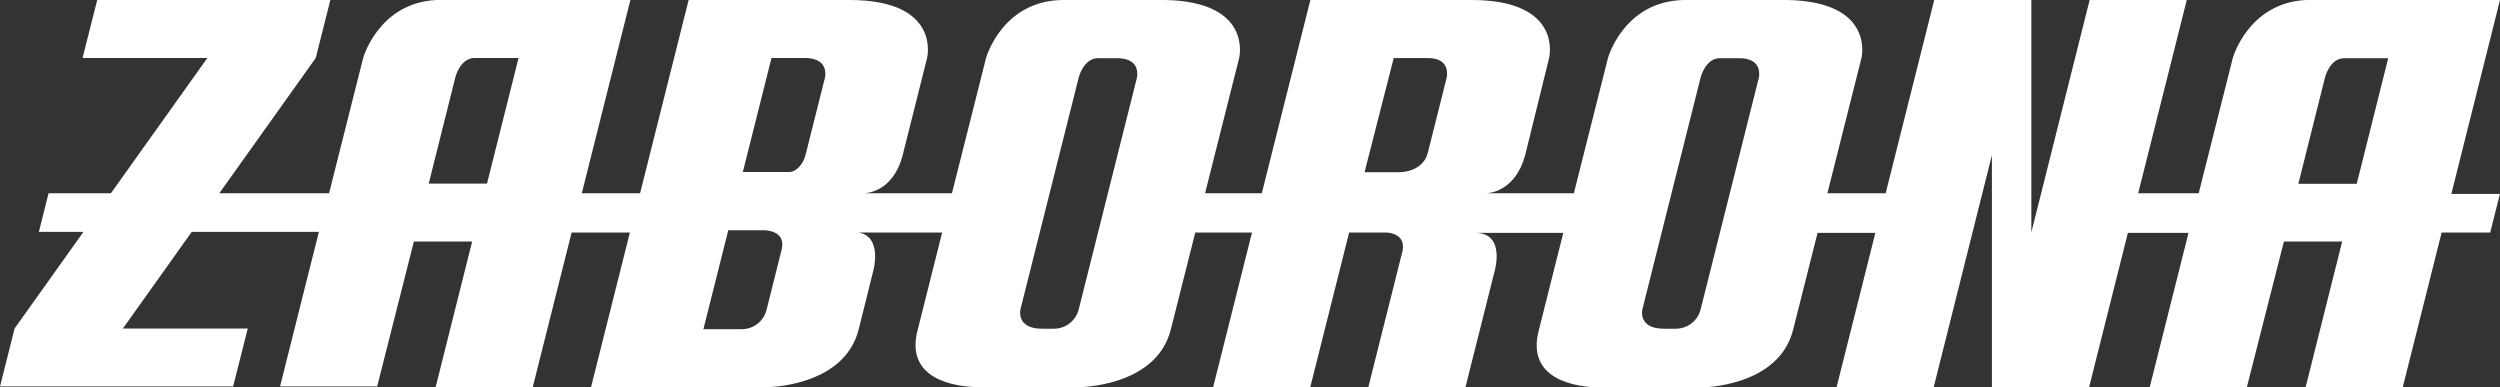 <svg width="1355" height="210" viewBox="0 0 1355 210" fill="none" xmlns="http://www.w3.org/2000/svg">
<rect x="0" y="0" width="1355" height="210" fill="#333333" stroke="none"/>
<path d="M1355 0H1249.71C1218.49 1.676 1210.18 31.421 1210.18 31.421L1191.7 104.738H1158.9L1185.22 0H1132.58L1100.99 125.948V0H1048.35L1022.03 104.738H990.441L1008.92 31.421C1008.92 31.421 1016.5 0.89 968.699 0H912.423C880.047 0.786 871.519 31.421 871.519 31.421L853.041 104.738H805.661C807.083 104.738 821.454 103.743 826.719 83.79L839.617 31.421C839.617 31.421 847.513 0 797.502 0H710.218L683.896 104.738H653.152L671.63 31.421C671.63 31.421 679.211 0.89 631.463 0H575.345C542.969 0.786 534.44 31.421 534.44 31.421L515.962 104.738H468.267C468.635 104.738 484.06 104.738 489.324 83.79L502.485 31.421C502.485 31.421 510.382 0 460.37 0H373.245L346.923 104.738H315.337L341.659 0H236.371C205.153 1.676 196.835 31.421 196.835 31.421L178.357 104.738H118.87L171.145 31.421L179.042 0H52.697L44.747 31.421H112.395L60.119 104.738H26.322L21.058 125.686H45.221L7.897 178.055L0 209.476H126.345L134.294 178.055H66.594L103.919 125.686H172.83L151.772 209.476H204.416L224.315 130.923H255.902L236.108 209.843H288.751L309.809 126.052H341.395L320.338 209.843H415.518C415.518 209.843 457.633 209.843 465.424 178.421L473.268 147C473.268 147 478.533 128.409 465.477 126.052H510.645L497.484 178.421C490.009 205.653 517.489 209.843 531.282 209.843H584.715C584.715 209.843 626.83 209.843 634.622 178.421L647.835 126.052H678.579L657.522 209.843H710.165L731.223 126.052H751.438C751.438 126.052 761.967 126.052 760.23 135.793L741.594 210H794.238L810.031 147.157C810.031 147.157 816.348 126.209 799.502 126.209H847.303L834.142 178.579C826.666 205.81 854.146 210 867.886 210H922.004C922.004 210 964.119 210 971.911 178.579L985.124 126.209H1016.45L995.39 210H1048.03L1079.62 84.052V210H1132.26L1153.32 126.209H1186.17L1165.11 210H1217.76L1237.87 130.923H1269.45L1249.66 209.843H1302.3L1323.36 126.052H1349.68L1354.95 105.105H1328.63L1355 0ZM263.956 99.501H232.37L246.794 41.895C246.794 41.895 249.321 31.421 257.323 31.421H281.065L263.956 99.501ZM423.783 134.798L415.465 167.948C414.718 170.96 412.971 173.634 410.505 175.535C408.04 177.436 405.002 178.453 401.883 178.421H381.247L394.724 124.796H414.991C415.255 124.953 425.889 125.11 423.73 134.955L423.783 134.798ZM447.157 42L436.628 83.895C435.207 89.394 431.364 93.217 427.837 93.217H402.62L418.15 31.421H436.628C449.894 31.683 447.104 42.157 447.104 42.157L447.157 42ZM616.249 42L584.663 167.686C583.916 170.698 582.168 173.372 579.703 175.273C577.237 177.174 574.199 178.191 571.08 178.16H564.658C550.602 178.16 553.076 167.686 553.076 167.686L584.663 42C584.663 42 587.242 31.526 595.191 31.526H605.72C618.934 31.683 616.196 42.157 616.196 42.157L616.249 42ZM784.13 42L773.864 82.848C771.18 93.322 758.914 93.322 758.914 93.322H739.593L755.387 31.474H773.864C786.867 31.421 784.077 42.157 784.077 42.157L784.13 42ZM953.327 42L921.741 167.686C920.994 170.698 919.246 173.372 916.781 175.273C914.316 177.174 911.278 178.191 908.159 178.16H901.736C887.68 178.16 890.102 167.686 890.155 167.686L921.741 42C921.741 42 924.268 31.526 932.27 31.526H942.799C956.012 31.683 953.275 42.157 953.275 42.157L953.327 42ZM1245.71 99.606L1260.14 42C1260.14 42 1262.66 31.526 1270.66 31.526H1294.41L1277.35 99.606H1245.71Z" fill="white"/>
</svg>
